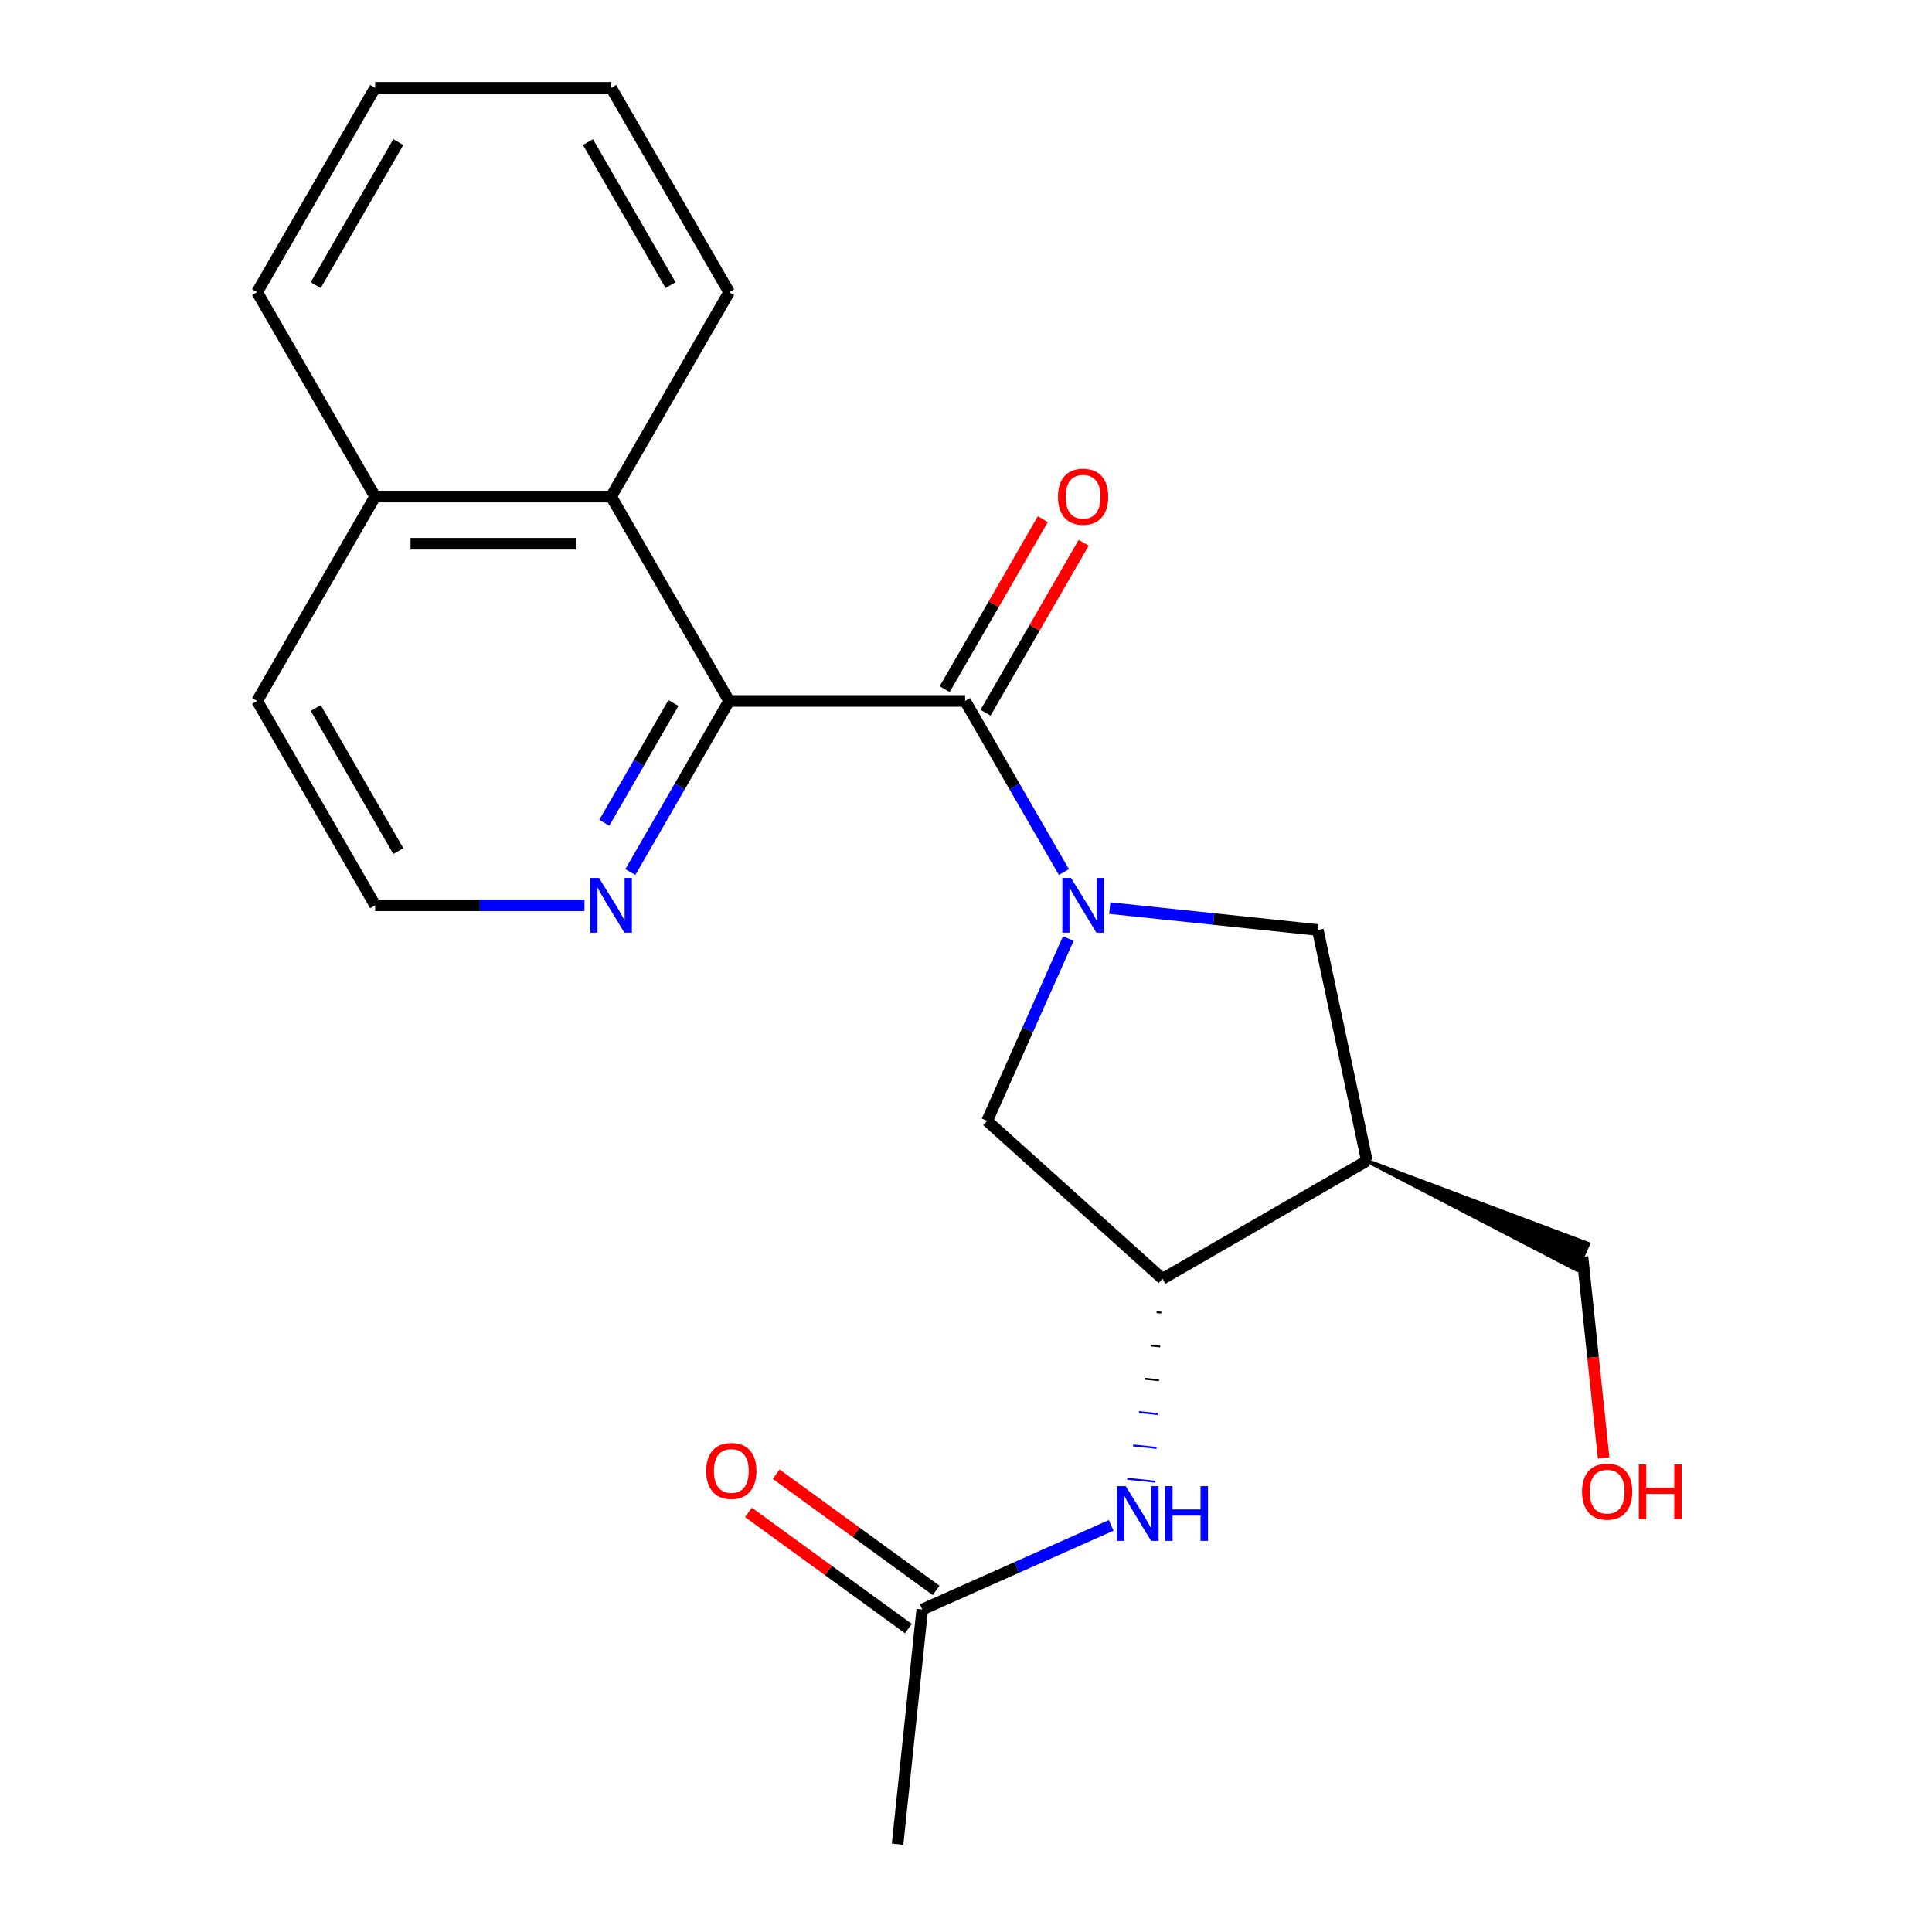 <?xml version='1.0' encoding='iso-8859-1'?>
<svg version='1.1' baseProfile='full'
              xmlns='http://www.w3.org/2000/svg'
                      xmlns:rdkit='http://www.rdkit.org/xml'
                      xmlns:xlink='http://www.w3.org/1999/xlink'
                  xml:space='preserve'
width='1000px' height='1000px' viewBox='0 0 1000 1000'>
<!-- END OF HEADER -->
<rect style='opacity:1.0;fill:#FFFFFF;stroke:none' width='1000' height='1000' x='0' y='0'> </rect>
<path class='bond-0' d='M 550.678,451.373 L 525.11,407.088' style='fill:none;fill-rule:evenodd;stroke:#0000FF;stroke-width:6px;stroke-linecap:butt;stroke-linejoin:miter;stroke-opacity:1' />
<path class='bond-0' d='M 525.11,407.088 L 499.542,362.803' style='fill:none;fill-rule:evenodd;stroke:#000000;stroke-width:6px;stroke-linecap:butt;stroke-linejoin:miter;stroke-opacity:1' />
<path class='bond-4' d='M 574.41,470.036 L 628.252,475.695' style='fill:none;fill-rule:evenodd;stroke:#0000FF;stroke-width:6px;stroke-linecap:butt;stroke-linejoin:miter;stroke-opacity:1' />
<path class='bond-4' d='M 628.252,475.695 L 682.095,481.354' style='fill:none;fill-rule:evenodd;stroke:#000000;stroke-width:6px;stroke-linecap:butt;stroke-linejoin:miter;stroke-opacity:1' />
<path class='bond-5' d='M 552.952,485.8 L 531.943,532.987' style='fill:none;fill-rule:evenodd;stroke:#0000FF;stroke-width:6px;stroke-linecap:butt;stroke-linejoin:miter;stroke-opacity:1' />
<path class='bond-5' d='M 531.943,532.987 L 510.934,580.174' style='fill:none;fill-rule:evenodd;stroke:#000000;stroke-width:6px;stroke-linecap:butt;stroke-linejoin:miter;stroke-opacity:1' />
<path class='bond-1' d='M 499.542,362.803 L 377.395,362.803' style='fill:none;fill-rule:evenodd;stroke:#000000;stroke-width:6px;stroke-linecap:butt;stroke-linejoin:miter;stroke-opacity:1' />
<path class='bond-10' d='M 510.121,368.911 L 535.515,324.926' style='fill:none;fill-rule:evenodd;stroke:#000000;stroke-width:6px;stroke-linecap:butt;stroke-linejoin:miter;stroke-opacity:1' />
<path class='bond-10' d='M 535.515,324.926 L 560.91,280.942' style='fill:none;fill-rule:evenodd;stroke:#FF0000;stroke-width:6px;stroke-linecap:butt;stroke-linejoin:miter;stroke-opacity:1' />
<path class='bond-10' d='M 488.964,356.696 L 514.359,312.711' style='fill:none;fill-rule:evenodd;stroke:#000000;stroke-width:6px;stroke-linecap:butt;stroke-linejoin:miter;stroke-opacity:1' />
<path class='bond-10' d='M 514.359,312.711 L 539.753,268.727' style='fill:none;fill-rule:evenodd;stroke:#FF0000;stroke-width:6px;stroke-linecap:butt;stroke-linejoin:miter;stroke-opacity:1' />
<path class='bond-6' d='M 377.395,362.803 L 316.321,257.02' style='fill:none;fill-rule:evenodd;stroke:#000000;stroke-width:6px;stroke-linecap:butt;stroke-linejoin:miter;stroke-opacity:1' />
<path class='bond-8' d='M 377.395,362.803 L 351.827,407.088' style='fill:none;fill-rule:evenodd;stroke:#000000;stroke-width:6px;stroke-linecap:butt;stroke-linejoin:miter;stroke-opacity:1' />
<path class='bond-8' d='M 351.827,407.088 L 326.259,451.373' style='fill:none;fill-rule:evenodd;stroke:#0000FF;stroke-width:6px;stroke-linecap:butt;stroke-linejoin:miter;stroke-opacity:1' />
<path class='bond-8' d='M 348.568,363.874 L 330.67,394.873' style='fill:none;fill-rule:evenodd;stroke:#000000;stroke-width:6px;stroke-linecap:butt;stroke-linejoin:miter;stroke-opacity:1' />
<path class='bond-8' d='M 330.67,394.873 L 312.773,425.873' style='fill:none;fill-rule:evenodd;stroke:#0000FF;stroke-width:6px;stroke-linecap:butt;stroke-linejoin:miter;stroke-opacity:1' />
<path class='bond-2' d='M 707.491,600.833 L 682.095,481.354' style='fill:none;fill-rule:evenodd;stroke:#000000;stroke-width:6px;stroke-linecap:butt;stroke-linejoin:miter;stroke-opacity:1' />
<path class='bond-14' d='M 707.491,600.833 L 816.097,657.21 L 822.059,643.819 Z' style='fill:#000000;fill-rule:evenodd;fill-opacity:1;stroke:#000000;stroke-width:2px;stroke-linecap:butt;stroke-linejoin:miter;stroke-opacity:1;' />
<path class='bond-22' d='M 707.491,600.833 L 601.708,661.907' style='fill:none;fill-rule:evenodd;stroke:#000000;stroke-width:6px;stroke-linecap:butt;stroke-linejoin:miter;stroke-opacity:1' />
<path class='bond-3' d='M 601.708,661.907 L 510.934,580.174' style='fill:none;fill-rule:evenodd;stroke:#000000;stroke-width:6px;stroke-linecap:butt;stroke-linejoin:miter;stroke-opacity:1' />
<path class='bond-7' d='M 598.666,679.156 L 601.096,679.412' style='fill:none;fill-rule:evenodd;stroke:#000000;stroke-width:1.0px;stroke-linecap:butt;stroke-linejoin:miter;stroke-opacity:1' />
<path class='bond-7' d='M 595.625,696.406 L 600.484,696.917' style='fill:none;fill-rule:evenodd;stroke:#000000;stroke-width:1.0px;stroke-linecap:butt;stroke-linejoin:miter;stroke-opacity:1' />
<path class='bond-7' d='M 592.584,713.656 L 599.873,714.422' style='fill:none;fill-rule:evenodd;stroke:#000000;stroke-width:1.0px;stroke-linecap:butt;stroke-linejoin:miter;stroke-opacity:1' />
<path class='bond-7' d='M 589.543,730.906 L 599.261,731.927' style='fill:none;fill-rule:evenodd;stroke:#0000FF;stroke-width:1.0px;stroke-linecap:butt;stroke-linejoin:miter;stroke-opacity:1' />
<path class='bond-7' d='M 586.502,748.155 L 598.649,749.432' style='fill:none;fill-rule:evenodd;stroke:#0000FF;stroke-width:1.0px;stroke-linecap:butt;stroke-linejoin:miter;stroke-opacity:1' />
<path class='bond-7' d='M 583.46,765.405 L 598.038,766.937' style='fill:none;fill-rule:evenodd;stroke:#0000FF;stroke-width:1.0px;stroke-linecap:butt;stroke-linejoin:miter;stroke-opacity:1' />
<path class='bond-12' d='M 316.321,257.02 L 194.173,257.02' style='fill:none;fill-rule:evenodd;stroke:#000000;stroke-width:6px;stroke-linecap:butt;stroke-linejoin:miter;stroke-opacity:1' />
<path class='bond-12' d='M 297.999,281.45 L 212.495,281.45' style='fill:none;fill-rule:evenodd;stroke:#000000;stroke-width:6px;stroke-linecap:butt;stroke-linejoin:miter;stroke-opacity:1' />
<path class='bond-16' d='M 316.321,257.02 L 377.395,151.238' style='fill:none;fill-rule:evenodd;stroke:#000000;stroke-width:6px;stroke-linecap:butt;stroke-linejoin:miter;stroke-opacity:1' />
<path class='bond-9' d='M 575.146,789.526 L 526.249,811.297' style='fill:none;fill-rule:evenodd;stroke:#0000FF;stroke-width:6px;stroke-linecap:butt;stroke-linejoin:miter;stroke-opacity:1' />
<path class='bond-9' d='M 526.249,811.297 L 477.352,833.067' style='fill:none;fill-rule:evenodd;stroke:#000000;stroke-width:6px;stroke-linecap:butt;stroke-linejoin:miter;stroke-opacity:1' />
<path class='bond-13' d='M 302.527,468.586 L 248.35,468.586' style='fill:none;fill-rule:evenodd;stroke:#0000FF;stroke-width:6px;stroke-linecap:butt;stroke-linejoin:miter;stroke-opacity:1' />
<path class='bond-13' d='M 248.35,468.586 L 194.173,468.586' style='fill:none;fill-rule:evenodd;stroke:#000000;stroke-width:6px;stroke-linecap:butt;stroke-linejoin:miter;stroke-opacity:1' />
<path class='bond-11' d='M 484.532,823.185 L 443.149,793.119' style='fill:none;fill-rule:evenodd;stroke:#000000;stroke-width:6px;stroke-linecap:butt;stroke-linejoin:miter;stroke-opacity:1' />
<path class='bond-11' d='M 443.149,793.119 L 401.766,763.052' style='fill:none;fill-rule:evenodd;stroke:#FF0000;stroke-width:6px;stroke-linecap:butt;stroke-linejoin:miter;stroke-opacity:1' />
<path class='bond-11' d='M 470.173,842.949 L 428.79,812.882' style='fill:none;fill-rule:evenodd;stroke:#000000;stroke-width:6px;stroke-linecap:butt;stroke-linejoin:miter;stroke-opacity:1' />
<path class='bond-11' d='M 428.79,812.882 L 387.407,782.816' style='fill:none;fill-rule:evenodd;stroke:#FF0000;stroke-width:6px;stroke-linecap:butt;stroke-linejoin:miter;stroke-opacity:1' />
<path class='bond-17' d='M 477.352,833.067 L 464.584,954.545' style='fill:none;fill-rule:evenodd;stroke:#000000;stroke-width:6px;stroke-linecap:butt;stroke-linejoin:miter;stroke-opacity:1' />
<path class='bond-19' d='M 194.173,257.02 L 133.099,151.238' style='fill:none;fill-rule:evenodd;stroke:#000000;stroke-width:6px;stroke-linecap:butt;stroke-linejoin:miter;stroke-opacity:1' />
<path class='bond-23' d='M 194.173,257.02 L 133.099,362.803' style='fill:none;fill-rule:evenodd;stroke:#000000;stroke-width:6px;stroke-linecap:butt;stroke-linejoin:miter;stroke-opacity:1' />
<path class='bond-18' d='M 194.173,468.586 L 133.099,362.803' style='fill:none;fill-rule:evenodd;stroke:#000000;stroke-width:6px;stroke-linecap:butt;stroke-linejoin:miter;stroke-opacity:1' />
<path class='bond-18' d='M 206.169,440.504 L 163.417,366.456' style='fill:none;fill-rule:evenodd;stroke:#000000;stroke-width:6px;stroke-linecap:butt;stroke-linejoin:miter;stroke-opacity:1' />
<path class='bond-15' d='M 819.078,650.515 L 824.549,702.567' style='fill:none;fill-rule:evenodd;stroke:#000000;stroke-width:6px;stroke-linecap:butt;stroke-linejoin:miter;stroke-opacity:1' />
<path class='bond-15' d='M 824.549,702.567 L 830.02,754.619' style='fill:none;fill-rule:evenodd;stroke:#FF0000;stroke-width:6px;stroke-linecap:butt;stroke-linejoin:miter;stroke-opacity:1' />
<path class='bond-20' d='M 377.395,151.238 L 316.321,45.455' style='fill:none;fill-rule:evenodd;stroke:#000000;stroke-width:6px;stroke-linecap:butt;stroke-linejoin:miter;stroke-opacity:1' />
<path class='bond-20' d='M 347.077,147.585 L 304.325,73.537' style='fill:none;fill-rule:evenodd;stroke:#000000;stroke-width:6px;stroke-linecap:butt;stroke-linejoin:miter;stroke-opacity:1' />
<path class='bond-24' d='M 133.099,151.238 L 194.173,45.455' style='fill:none;fill-rule:evenodd;stroke:#000000;stroke-width:6px;stroke-linecap:butt;stroke-linejoin:miter;stroke-opacity:1' />
<path class='bond-24' d='M 163.417,147.585 L 206.169,73.537' style='fill:none;fill-rule:evenodd;stroke:#000000;stroke-width:6px;stroke-linecap:butt;stroke-linejoin:miter;stroke-opacity:1' />
<path class='bond-21' d='M 316.321,45.455 L 194.173,45.455' style='fill:none;fill-rule:evenodd;stroke:#000000;stroke-width:6px;stroke-linecap:butt;stroke-linejoin:miter;stroke-opacity:1' />
<path  class='atom-0' d='M 554.356 454.426
L 563.636 469.426
Q 564.556 470.906, 566.036 473.586
Q 567.516 476.266, 567.596 476.426
L 567.596 454.426
L 571.356 454.426
L 571.356 482.746
L 567.476 482.746
L 557.516 466.346
Q 556.356 464.426, 555.116 462.226
Q 553.916 460.026, 553.556 459.346
L 553.556 482.746
L 549.876 482.746
L 549.876 454.426
L 554.356 454.426
' fill='#0000FF'/>
<path  class='atom-8' d='M 582.68 769.225
L 591.96 784.225
Q 592.88 785.705, 594.36 788.385
Q 595.84 791.065, 595.92 791.225
L 595.92 769.225
L 599.68 769.225
L 599.68 797.545
L 595.8 797.545
L 585.84 781.145
Q 584.68 779.225, 583.44 777.025
Q 582.24 774.825, 581.88 774.145
L 581.88 797.545
L 578.2 797.545
L 578.2 769.225
L 582.68 769.225
' fill='#0000FF'/>
<path  class='atom-8' d='M 603.08 769.225
L 606.92 769.225
L 606.92 781.265
L 621.4 781.265
L 621.4 769.225
L 625.24 769.225
L 625.24 797.545
L 621.4 797.545
L 621.4 784.465
L 606.92 784.465
L 606.92 797.545
L 603.08 797.545
L 603.08 769.225
' fill='#0000FF'/>
<path  class='atom-9' d='M 310.061 454.426
L 319.341 469.426
Q 320.261 470.906, 321.741 473.586
Q 323.221 476.266, 323.301 476.426
L 323.301 454.426
L 327.061 454.426
L 327.061 482.746
L 323.181 482.746
L 313.221 466.346
Q 312.061 464.426, 310.821 462.226
Q 309.621 460.026, 309.261 459.346
L 309.261 482.746
L 305.581 482.746
L 305.581 454.426
L 310.061 454.426
' fill='#0000FF'/>
<path  class='atom-11' d='M 547.616 257.1
Q 547.616 250.3, 550.976 246.5
Q 554.336 242.7, 560.616 242.7
Q 566.896 242.7, 570.256 246.5
Q 573.616 250.3, 573.616 257.1
Q 573.616 263.98, 570.216 267.9
Q 566.816 271.78, 560.616 271.78
Q 554.376 271.78, 550.976 267.9
Q 547.616 264.02, 547.616 257.1
M 560.616 268.58
Q 564.936 268.58, 567.256 265.7
Q 569.616 262.78, 569.616 257.1
Q 569.616 251.54, 567.256 248.74
Q 564.936 245.9, 560.616 245.9
Q 556.296 245.9, 553.936 248.7
Q 551.616 251.5, 551.616 257.1
Q 551.616 262.82, 553.936 265.7
Q 556.296 268.58, 560.616 268.58
' fill='#FF0000'/>
<path  class='atom-12' d='M 365.533 761.35
Q 365.533 754.55, 368.893 750.75
Q 372.253 746.95, 378.533 746.95
Q 384.813 746.95, 388.173 750.75
Q 391.533 754.55, 391.533 761.35
Q 391.533 768.23, 388.133 772.15
Q 384.733 776.03, 378.533 776.03
Q 372.293 776.03, 368.893 772.15
Q 365.533 768.27, 365.533 761.35
M 378.533 772.83
Q 382.853 772.83, 385.173 769.95
Q 387.533 767.03, 387.533 761.35
Q 387.533 755.79, 385.173 752.99
Q 382.853 750.15, 378.533 750.15
Q 374.213 750.15, 371.853 752.95
Q 369.533 755.75, 369.533 761.35
Q 369.533 767.07, 371.853 769.95
Q 374.213 772.83, 378.533 772.83
' fill='#FF0000'/>
<path  class='atom-16' d='M 818.846 772.073
Q 818.846 765.273, 822.206 761.473
Q 825.566 757.673, 831.846 757.673
Q 838.126 757.673, 841.486 761.473
Q 844.846 765.273, 844.846 772.073
Q 844.846 778.953, 841.446 782.873
Q 838.046 786.753, 831.846 786.753
Q 825.606 786.753, 822.206 782.873
Q 818.846 778.993, 818.846 772.073
M 831.846 783.553
Q 836.166 783.553, 838.486 780.673
Q 840.846 777.753, 840.846 772.073
Q 840.846 766.513, 838.486 763.713
Q 836.166 760.873, 831.846 760.873
Q 827.526 760.873, 825.166 763.673
Q 822.846 766.473, 822.846 772.073
Q 822.846 777.793, 825.166 780.673
Q 827.526 783.553, 831.846 783.553
' fill='#FF0000'/>
<path  class='atom-16' d='M 848.246 757.993
L 852.086 757.993
L 852.086 770.033
L 866.566 770.033
L 866.566 757.993
L 870.406 757.993
L 870.406 786.313
L 866.566 786.313
L 866.566 773.233
L 852.086 773.233
L 852.086 786.313
L 848.246 786.313
L 848.246 757.993
' fill='#FF0000'/>
</svg>
